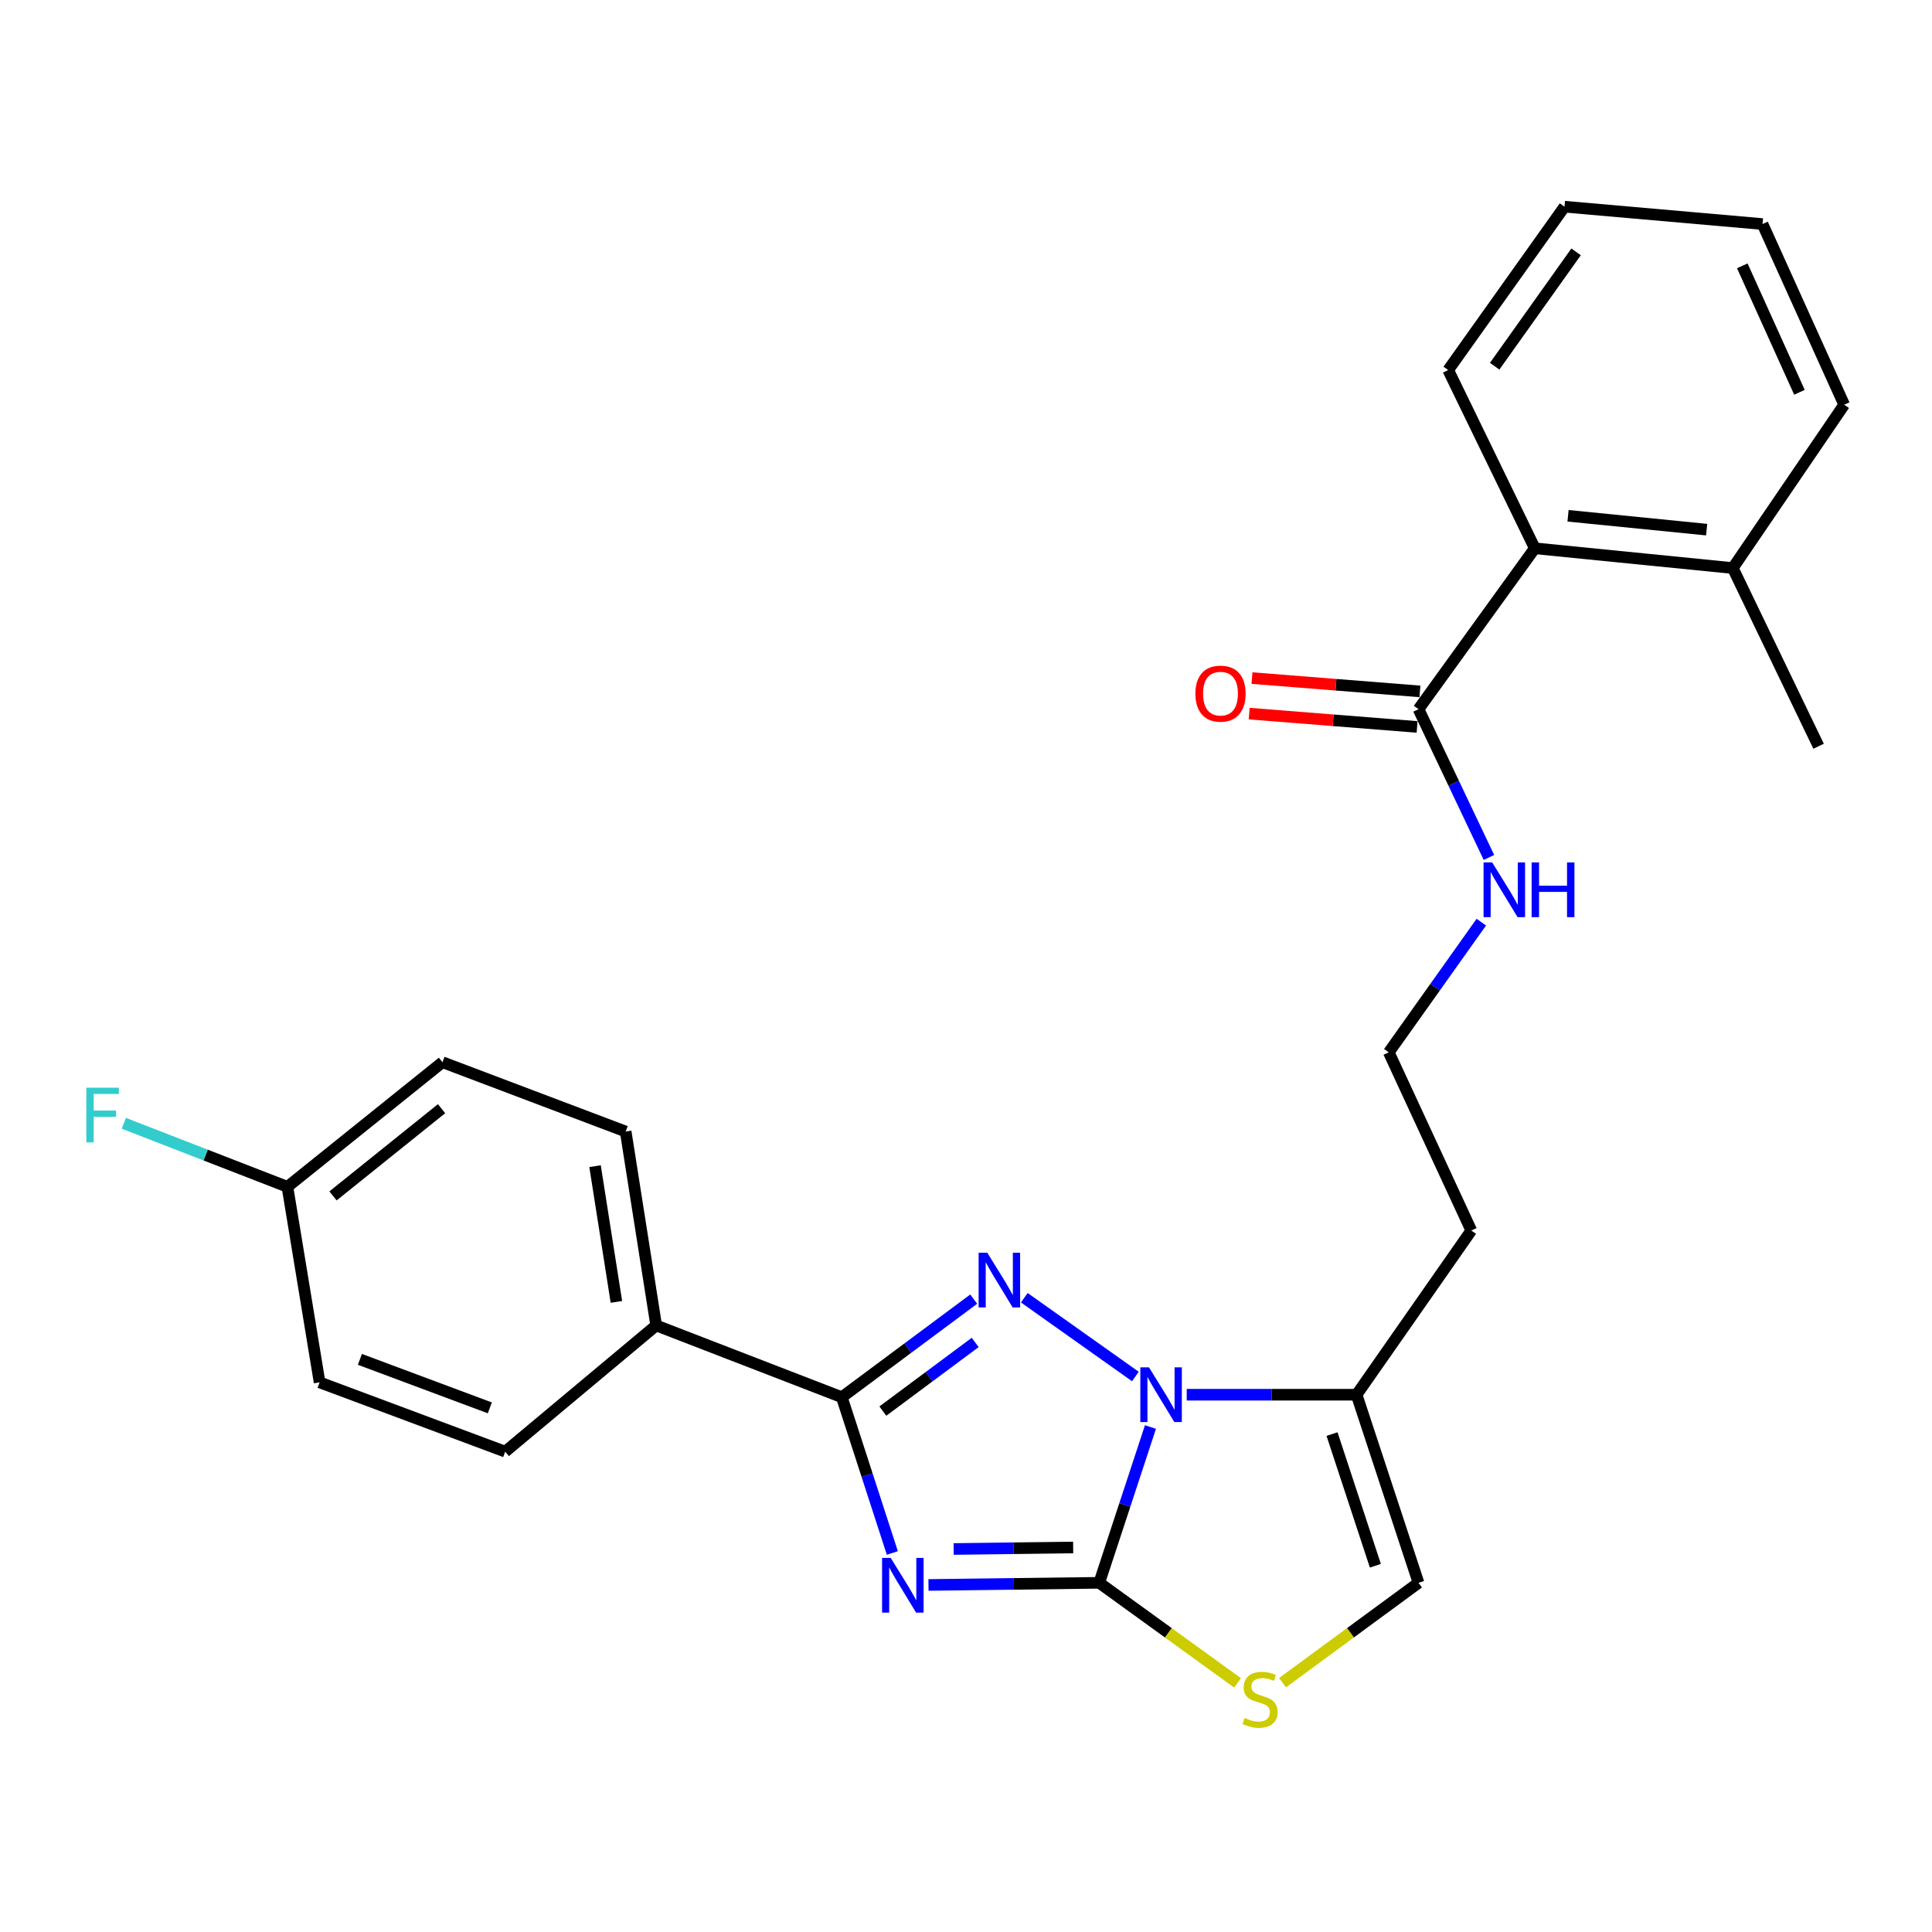 <?xml version='1.0' encoding='iso-8859-1'?>
<svg version='1.1' baseProfile='full'
              xmlns='http://www.w3.org/2000/svg'
                      xmlns:rdkit='http://www.rdkit.org/xml'
                      xmlns:xlink='http://www.w3.org/1999/xlink'
                  xml:space='preserve'
width='1000px' height='1000px' viewBox='0 0 1000 1000'>
<!-- END OF HEADER -->
<rect style='opacity:1.0;fill:#FFFFFF;stroke:none' width='1000' height='1000' x='0' y='0'> </rect>
<path class='bond-0' d='M 480.582,820.373 L 524.77,819.816' style='fill:none;fill-rule:evenodd;stroke:#0000FF;stroke-width:6px;stroke-linecap:butt;stroke-linejoin:miter;stroke-opacity:1' />
<path class='bond-0' d='M 524.77,819.816 L 568.958,819.259' style='fill:none;fill-rule:evenodd;stroke:#000000;stroke-width:6px;stroke-linecap:butt;stroke-linejoin:miter;stroke-opacity:1' />
<path class='bond-0' d='M 493.606,801.759 L 524.537,801.37' style='fill:none;fill-rule:evenodd;stroke:#0000FF;stroke-width:6px;stroke-linecap:butt;stroke-linejoin:miter;stroke-opacity:1' />
<path class='bond-0' d='M 524.537,801.37 L 555.469,800.98' style='fill:none;fill-rule:evenodd;stroke:#000000;stroke-width:6px;stroke-linecap:butt;stroke-linejoin:miter;stroke-opacity:1' />
<path class='bond-3' d='M 461.876,803.821 L 448.795,763.504' style='fill:none;fill-rule:evenodd;stroke:#0000FF;stroke-width:6px;stroke-linecap:butt;stroke-linejoin:miter;stroke-opacity:1' />
<path class='bond-3' d='M 448.795,763.504 L 435.714,723.187' style='fill:none;fill-rule:evenodd;stroke:#000000;stroke-width:6px;stroke-linecap:butt;stroke-linejoin:miter;stroke-opacity:1' />
<path class='bond-1' d='M 568.958,819.259 L 582.216,778.944' style='fill:none;fill-rule:evenodd;stroke:#000000;stroke-width:6px;stroke-linecap:butt;stroke-linejoin:miter;stroke-opacity:1' />
<path class='bond-1' d='M 582.216,778.944 L 595.475,738.628' style='fill:none;fill-rule:evenodd;stroke:#0000FF;stroke-width:6px;stroke-linecap:butt;stroke-linejoin:miter;stroke-opacity:1' />
<path class='bond-4' d='M 568.958,819.259 L 604.758,845.161' style='fill:none;fill-rule:evenodd;stroke:#000000;stroke-width:6px;stroke-linecap:butt;stroke-linejoin:miter;stroke-opacity:1' />
<path class='bond-4' d='M 604.758,845.161 L 640.559,871.063' style='fill:none;fill-rule:evenodd;stroke:#CCCC00;stroke-width:6px;stroke-linecap:butt;stroke-linejoin:miter;stroke-opacity:1' />
<path class='bond-5' d='M 614.245,721.906 L 658.208,721.906' style='fill:none;fill-rule:evenodd;stroke:#0000FF;stroke-width:6px;stroke-linecap:butt;stroke-linejoin:miter;stroke-opacity:1' />
<path class='bond-5' d='M 658.208,721.906 L 702.171,721.906' style='fill:none;fill-rule:evenodd;stroke:#000000;stroke-width:6px;stroke-linecap:butt;stroke-linejoin:miter;stroke-opacity:1' />
<path class='bond-26' d='M 587.669,712.472 L 530.171,671.701' style='fill:none;fill-rule:evenodd;stroke:#0000FF;stroke-width:6px;stroke-linecap:butt;stroke-linejoin:miter;stroke-opacity:1' />
<path class='bond-2' d='M 503.993,672.429 L 469.853,697.808' style='fill:none;fill-rule:evenodd;stroke:#0000FF;stroke-width:6px;stroke-linecap:butt;stroke-linejoin:miter;stroke-opacity:1' />
<path class='bond-2' d='M 469.853,697.808 L 435.714,723.187' style='fill:none;fill-rule:evenodd;stroke:#000000;stroke-width:6px;stroke-linecap:butt;stroke-linejoin:miter;stroke-opacity:1' />
<path class='bond-2' d='M 504.757,694.848 L 480.859,712.613' style='fill:none;fill-rule:evenodd;stroke:#0000FF;stroke-width:6px;stroke-linecap:butt;stroke-linejoin:miter;stroke-opacity:1' />
<path class='bond-2' d='M 480.859,712.613 L 456.962,730.379' style='fill:none;fill-rule:evenodd;stroke:#000000;stroke-width:6px;stroke-linecap:butt;stroke-linejoin:miter;stroke-opacity:1' />
<path class='bond-9' d='M 435.714,723.187 L 339.642,686.046' style='fill:none;fill-rule:evenodd;stroke:#000000;stroke-width:6px;stroke-linecap:butt;stroke-linejoin:miter;stroke-opacity:1' />
<path class='bond-6' d='M 663.832,870.954 L 699.025,845.106' style='fill:none;fill-rule:evenodd;stroke:#CCCC00;stroke-width:6px;stroke-linecap:butt;stroke-linejoin:miter;stroke-opacity:1' />
<path class='bond-6' d='M 699.025,845.106 L 734.218,819.259' style='fill:none;fill-rule:evenodd;stroke:#000000;stroke-width:6px;stroke-linecap:butt;stroke-linejoin:miter;stroke-opacity:1' />
<path class='bond-13' d='M 702.171,721.906 L 761.541,636.914' style='fill:none;fill-rule:evenodd;stroke:#000000;stroke-width:6px;stroke-linecap:butt;stroke-linejoin:miter;stroke-opacity:1' />
<path class='bond-27' d='M 702.171,721.906 L 734.218,819.259' style='fill:none;fill-rule:evenodd;stroke:#000000;stroke-width:6px;stroke-linecap:butt;stroke-linejoin:miter;stroke-opacity:1' />
<path class='bond-27' d='M 689.455,742.278 L 711.889,810.424' style='fill:none;fill-rule:evenodd;stroke:#000000;stroke-width:6px;stroke-linecap:butt;stroke-linejoin:miter;stroke-opacity:1' />
<path class='bond-7' d='M 734.218,367.065 L 752.445,405.44' style='fill:none;fill-rule:evenodd;stroke:#000000;stroke-width:6px;stroke-linecap:butt;stroke-linejoin:miter;stroke-opacity:1' />
<path class='bond-7' d='M 752.445,405.44 L 770.672,443.816' style='fill:none;fill-rule:evenodd;stroke:#0000FF;stroke-width:6px;stroke-linecap:butt;stroke-linejoin:miter;stroke-opacity:1' />
<path class='bond-8' d='M 734.218,367.065 L 794.409,283.794' style='fill:none;fill-rule:evenodd;stroke:#000000;stroke-width:6px;stroke-linecap:butt;stroke-linejoin:miter;stroke-opacity:1' />
<path class='bond-10' d='M 734.948,357.87 L 691.489,354.424' style='fill:none;fill-rule:evenodd;stroke:#000000;stroke-width:6px;stroke-linecap:butt;stroke-linejoin:miter;stroke-opacity:1' />
<path class='bond-10' d='M 691.489,354.424 L 648.03,350.977' style='fill:none;fill-rule:evenodd;stroke:#FF0000;stroke-width:6px;stroke-linecap:butt;stroke-linejoin:miter;stroke-opacity:1' />
<path class='bond-10' d='M 733.489,376.26 L 690.031,372.814' style='fill:none;fill-rule:evenodd;stroke:#000000;stroke-width:6px;stroke-linecap:butt;stroke-linejoin:miter;stroke-opacity:1' />
<path class='bond-10' d='M 690.031,372.814 L 646.572,369.367' style='fill:none;fill-rule:evenodd;stroke:#FF0000;stroke-width:6px;stroke-linecap:butt;stroke-linejoin:miter;stroke-opacity:1' />
<path class='bond-11' d='M 794.409,283.794 L 896.896,294.032' style='fill:none;fill-rule:evenodd;stroke:#000000;stroke-width:6px;stroke-linecap:butt;stroke-linejoin:miter;stroke-opacity:1' />
<path class='bond-11' d='M 811.616,266.973 L 883.357,274.14' style='fill:none;fill-rule:evenodd;stroke:#000000;stroke-width:6px;stroke-linecap:butt;stroke-linejoin:miter;stroke-opacity:1' />
<path class='bond-21' d='M 794.409,283.794 L 749.581,191.535' style='fill:none;fill-rule:evenodd;stroke:#000000;stroke-width:6px;stroke-linecap:butt;stroke-linejoin:miter;stroke-opacity:1' />
<path class='bond-14' d='M 339.642,686.046 L 323.849,585.68' style='fill:none;fill-rule:evenodd;stroke:#000000;stroke-width:6px;stroke-linecap:butt;stroke-linejoin:miter;stroke-opacity:1' />
<path class='bond-14' d='M 319.05,673.859 L 307.995,603.603' style='fill:none;fill-rule:evenodd;stroke:#000000;stroke-width:6px;stroke-linecap:butt;stroke-linejoin:miter;stroke-opacity:1' />
<path class='bond-15' d='M 339.642,686.046 L 261.496,751.371' style='fill:none;fill-rule:evenodd;stroke:#000000;stroke-width:6px;stroke-linecap:butt;stroke-linejoin:miter;stroke-opacity:1' />
<path class='bond-22' d='M 896.896,294.032 L 941.304,386.261' style='fill:none;fill-rule:evenodd;stroke:#000000;stroke-width:6px;stroke-linecap:butt;stroke-linejoin:miter;stroke-opacity:1' />
<path class='bond-23' d='M 896.896,294.032 L 954.545,209.48' style='fill:none;fill-rule:evenodd;stroke:#000000;stroke-width:6px;stroke-linecap:butt;stroke-linejoin:miter;stroke-opacity:1' />
<path class='bond-12' d='M 766.728,477.304 L 742.781,510.995' style='fill:none;fill-rule:evenodd;stroke:#0000FF;stroke-width:6px;stroke-linecap:butt;stroke-linejoin:miter;stroke-opacity:1' />
<path class='bond-12' d='M 742.781,510.995 L 718.835,544.685' style='fill:none;fill-rule:evenodd;stroke:#000000;stroke-width:6px;stroke-linecap:butt;stroke-linejoin:miter;stroke-opacity:1' />
<path class='bond-17' d='M 761.541,636.914 L 718.835,544.685' style='fill:none;fill-rule:evenodd;stroke:#000000;stroke-width:6px;stroke-linecap:butt;stroke-linejoin:miter;stroke-opacity:1' />
<path class='bond-19' d='M 323.849,585.68 L 229.028,549.8' style='fill:none;fill-rule:evenodd;stroke:#000000;stroke-width:6px;stroke-linecap:butt;stroke-linejoin:miter;stroke-opacity:1' />
<path class='bond-18' d='M 261.496,751.371 L 165.424,715.511' style='fill:none;fill-rule:evenodd;stroke:#000000;stroke-width:6px;stroke-linecap:butt;stroke-linejoin:miter;stroke-opacity:1' />
<path class='bond-18' d='M 253.536,728.709 L 186.286,703.607' style='fill:none;fill-rule:evenodd;stroke:#000000;stroke-width:6px;stroke-linecap:butt;stroke-linejoin:miter;stroke-opacity:1' />
<path class='bond-16' d='M 148.77,614.295 L 165.424,715.511' style='fill:none;fill-rule:evenodd;stroke:#000000;stroke-width:6px;stroke-linecap:butt;stroke-linejoin:miter;stroke-opacity:1' />
<path class='bond-20' d='M 148.77,614.295 L 106.432,597.857' style='fill:none;fill-rule:evenodd;stroke:#000000;stroke-width:6px;stroke-linecap:butt;stroke-linejoin:miter;stroke-opacity:1' />
<path class='bond-20' d='M 106.432,597.857 L 64.094,581.419' style='fill:none;fill-rule:evenodd;stroke:#33CCCC;stroke-width:6px;stroke-linecap:butt;stroke-linejoin:miter;stroke-opacity:1' />
<path class='bond-28' d='M 148.77,614.295 L 229.028,549.8' style='fill:none;fill-rule:evenodd;stroke:#000000;stroke-width:6px;stroke-linecap:butt;stroke-linejoin:miter;stroke-opacity:1' />
<path class='bond-28' d='M 172.365,619 L 228.545,573.854' style='fill:none;fill-rule:evenodd;stroke:#000000;stroke-width:6px;stroke-linecap:butt;stroke-linejoin:miter;stroke-opacity:1' />
<path class='bond-24' d='M 749.581,191.535 L 809.782,106.983' style='fill:none;fill-rule:evenodd;stroke:#000000;stroke-width:6px;stroke-linecap:butt;stroke-linejoin:miter;stroke-opacity:1' />
<path class='bond-24' d='M 773.639,189.552 L 815.78,130.365' style='fill:none;fill-rule:evenodd;stroke:#000000;stroke-width:6px;stroke-linecap:butt;stroke-linejoin:miter;stroke-opacity:1' />
<path class='bond-29' d='M 954.545,209.48 L 912.28,115.971' style='fill:none;fill-rule:evenodd;stroke:#000000;stroke-width:6px;stroke-linecap:butt;stroke-linejoin:miter;stroke-opacity:1' />
<path class='bond-29' d='M 931.395,203.052 L 901.809,137.596' style='fill:none;fill-rule:evenodd;stroke:#000000;stroke-width:6px;stroke-linecap:butt;stroke-linejoin:miter;stroke-opacity:1' />
<path class='bond-25' d='M 809.782,106.983 L 912.28,115.971' style='fill:none;fill-rule:evenodd;stroke:#000000;stroke-width:6px;stroke-linecap:butt;stroke-linejoin:miter;stroke-opacity:1' />
<path  class='atom-0' d='M 461.041 806.38
L 470.321 821.38
Q 471.241 822.86, 472.721 825.54
Q 474.201 828.22, 474.281 828.38
L 474.281 806.38
L 478.041 806.38
L 478.041 834.7
L 474.161 834.7
L 464.201 818.3
Q 463.041 816.38, 461.801 814.18
Q 460.601 811.98, 460.241 811.3
L 460.241 834.7
L 456.561 834.7
L 456.561 806.38
L 461.041 806.38
' fill='#0000FF'/>
<path  class='atom-2' d='M 594.715 707.746
L 603.995 722.746
Q 604.915 724.226, 606.395 726.906
Q 607.875 729.586, 607.955 729.746
L 607.955 707.746
L 611.715 707.746
L 611.715 736.066
L 607.835 736.066
L 597.875 719.666
Q 596.715 717.746, 595.475 715.546
Q 594.275 713.346, 593.915 712.666
L 593.915 736.066
L 590.235 736.066
L 590.235 707.746
L 594.715 707.746
' fill='#0000FF'/>
<path  class='atom-3' d='M 511.013 648.396
L 520.293 663.396
Q 521.213 664.876, 522.693 667.556
Q 524.173 670.236, 524.253 670.396
L 524.253 648.396
L 528.013 648.396
L 528.013 676.716
L 524.133 676.716
L 514.173 660.316
Q 513.013 658.396, 511.773 656.196
Q 510.573 653.996, 510.213 653.316
L 510.213 676.716
L 506.533 676.716
L 506.533 648.396
L 511.013 648.396
' fill='#0000FF'/>
<path  class='atom-5' d='M 644.208 889.211
Q 644.528 889.331, 645.848 889.891
Q 647.168 890.451, 648.608 890.811
Q 650.088 891.131, 651.528 891.131
Q 654.208 891.131, 655.768 889.851
Q 657.328 888.531, 657.328 886.251
Q 657.328 884.691, 656.528 883.731
Q 655.768 882.771, 654.568 882.251
Q 653.368 881.731, 651.368 881.131
Q 648.848 880.371, 647.328 879.651
Q 645.848 878.931, 644.768 877.411
Q 643.728 875.891, 643.728 873.331
Q 643.728 869.771, 646.128 867.571
Q 648.568 865.371, 653.368 865.371
Q 656.648 865.371, 660.368 866.931
L 659.448 870.011
Q 656.048 868.611, 653.488 868.611
Q 650.728 868.611, 649.208 869.771
Q 647.688 870.891, 647.728 872.851
Q 647.728 874.371, 648.488 875.291
Q 649.288 876.211, 650.408 876.731
Q 651.568 877.251, 653.488 877.851
Q 656.048 878.651, 657.568 879.451
Q 659.088 880.251, 660.168 881.891
Q 661.288 883.491, 661.288 886.251
Q 661.288 890.171, 658.648 892.291
Q 656.048 894.371, 651.688 894.371
Q 649.168 894.371, 647.248 893.811
Q 645.368 893.291, 643.128 892.371
L 644.208 889.211
' fill='#CCCC00'/>
<path  class='atom-11' d='M 618.731 359.018
Q 618.731 352.218, 622.091 348.418
Q 625.451 344.618, 631.731 344.618
Q 638.011 344.618, 641.371 348.418
Q 644.731 352.218, 644.731 359.018
Q 644.731 365.898, 641.331 369.818
Q 637.931 373.698, 631.731 373.698
Q 625.491 373.698, 622.091 369.818
Q 618.731 365.938, 618.731 359.018
M 631.731 370.498
Q 636.051 370.498, 638.371 367.618
Q 640.731 364.698, 640.731 359.018
Q 640.731 353.458, 638.371 350.658
Q 636.051 347.818, 631.731 347.818
Q 627.411 347.818, 625.051 350.618
Q 622.731 353.418, 622.731 359.018
Q 622.731 364.738, 625.051 367.618
Q 627.411 370.498, 631.731 370.498
' fill='#FF0000'/>
<path  class='atom-13' d='M 772.366 446.404
L 781.646 461.404
Q 782.566 462.884, 784.046 465.564
Q 785.526 468.244, 785.606 468.404
L 785.606 446.404
L 789.366 446.404
L 789.366 474.724
L 785.486 474.724
L 775.526 458.324
Q 774.366 456.404, 773.126 454.204
Q 771.926 452.004, 771.566 451.324
L 771.566 474.724
L 767.886 474.724
L 767.886 446.404
L 772.366 446.404
' fill='#0000FF'/>
<path  class='atom-13' d='M 792.766 446.404
L 796.606 446.404
L 796.606 458.444
L 811.086 458.444
L 811.086 446.404
L 814.926 446.404
L 814.926 474.724
L 811.086 474.724
L 811.086 461.644
L 796.606 461.644
L 796.606 474.724
L 792.766 474.724
L 792.766 446.404
' fill='#0000FF'/>
<path  class='atom-21' d='M 44.689 562.993
L 61.529 562.993
L 61.529 566.233
L 48.489 566.233
L 48.489 574.833
L 60.089 574.833
L 60.089 578.113
L 48.489 578.113
L 48.489 591.313
L 44.689 591.313
L 44.689 562.993
' fill='#33CCCC'/>
</svg>
